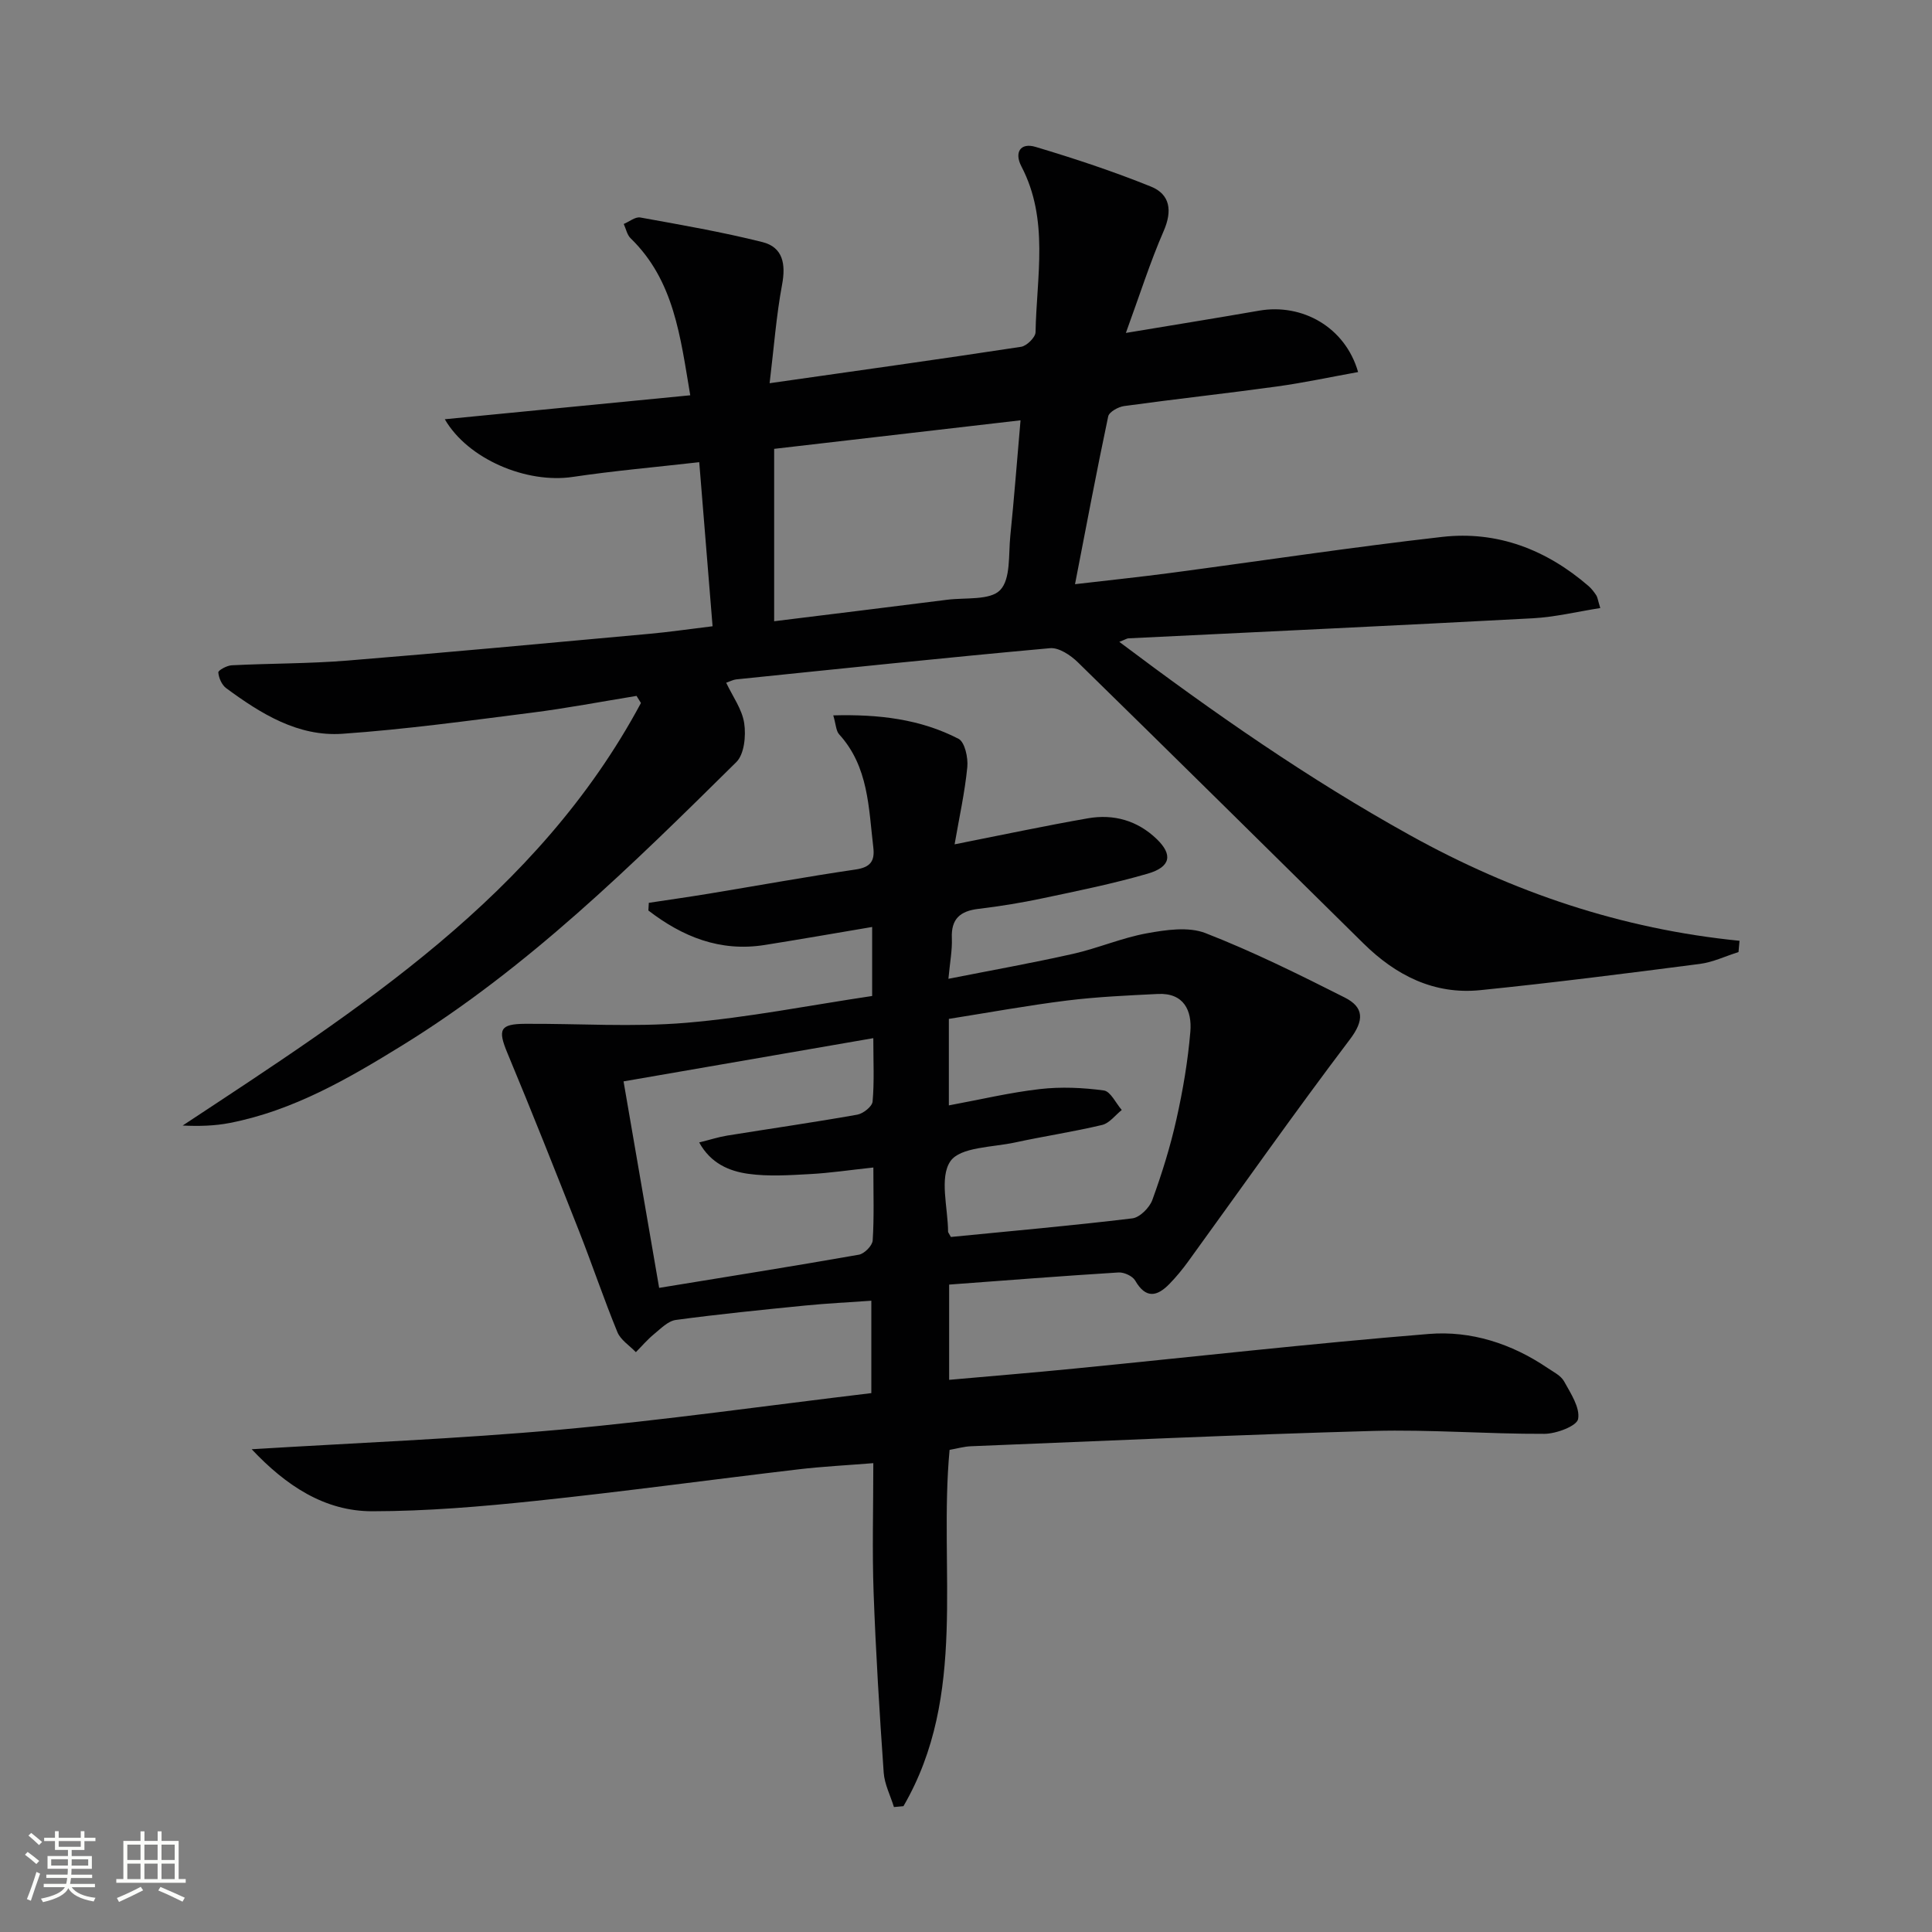 <svg enable-background="new 0 0 400 400" viewBox="0 0 400 400" xmlns="http://www.w3.org/2000/svg"><rect x="0" y="0" width="400" height="400" fill="#808080" stroke="none"/><path d="m5.17 384 .55-.58c.85.61 1.65 1.24 2.4 1.87l-.59.64c-.83-.73-1.62-1.38-2.36-1.93m1.22 9.53-.82-.34c.71-1.76 1.37-3.64 1.98-5.63.24.13.5.25.76.36-.6 1.67-1.24 3.54-1.92 5.61m-.5-13.5.57-.54c.56.44 1.31 1.06 2.26 1.87l-.64.64c-.68-.66-1.41-1.32-2.19-1.97m3.25.46h2.24v-1.36h.77v1.36h4.57v-1.36h.76v1.36h2.28v.69h-2.28v1.84h-2.64v1.26h4.18v2.64h-4.21c0 .45-.02.86-.05 1.21h4.32v.69h-4.38c-.04.34-.1.75-.19 1.22h5.15v.69h-4.82c.87 1.19 2.51 1.92 4.93 2.19-.17.31-.3.57-.37.76-2.77-.49-4.52-1.41-5.26-2.76-.56 1.26-2.3 2.23-5.24 2.9-.12-.24-.26-.48-.43-.72 2.73-.55 4.38-1.34 4.96-2.38h-4.38v-.69h4.65c.1-.38.17-.79.21-1.22h-4.32v-.69h4.4c.03-.34.05-.75.05-1.21h-4.2v-2.64h4.23v-1.26h-2.69v-1.84h-2.24zm1.46 4.46v1.29h3.45c.01-.4.02-.57.01-.53v-.32-.45h-3.46zm1.55-2.59h4.57v-1.19h-4.57zm6.11 2.59h-3.42v.77c-.01.19-.01.37-.02.53h3.44z" fill="#fbfcfa"/><path d="m32.63 379.16h.82v1.98h3.54v7.89h1.46v.78h-14.37v-.78h1.46v-7.89h3.55v-1.98h.82v1.98h2.73v-1.98zm-3.49 11.48.5.73c-1.61.82-3.28 1.63-5 2.41-.13-.27-.28-.55-.44-.82 1.75-.72 3.4-1.49 4.94-2.32m-2.78-5.55h2.73v-3.18h-2.73zm0 3.95h2.73v-3.2h-2.73zm3.54-3.95h2.73v-3.18h-2.73zm0 3.95h2.73v-3.2h-2.73zm7.89 4.68c-1.84-.92-3.51-1.7-5.02-2.32l.45-.73c1.89.8 3.57 1.55 5.04 2.23zm-1.62-11.81h-2.73v3.18h2.73zm-2.73 7.13h2.73v-3.2h-2.73z" fill="#fbfcfa"/><g fill="#010102"><path d="m180.57 206.21c0-5.42 0-9.53 0-14.29-7.65 1.29-14.94 2.57-22.25 3.73-9.27 1.47-17.05-1.73-24.08-7.14.03-.53.06-1.06.09-1.59 4.13-.63 8.28-1.21 12.4-1.89 10.14-1.67 20.26-3.52 30.42-5.01 3.05-.45 4-1.73 3.66-4.57-.98-8.22-.97-16.71-7.07-23.41-.66-.72-.66-2.04-1.22-3.93 9.45-.25 18.03.77 25.93 4.85 1.31.68 2.01 3.92 1.82 5.86-.51 5.22-1.66 10.37-2.63 15.99 9.77-1.93 18.66-3.83 27.61-5.39 5.33-.93 10.25.46 14.23 4.29 3.37 3.24 2.92 5.78-1.85 7.17-7.16 2.08-14.5 3.57-21.81 5.11-4.37.93-8.81 1.65-13.25 2.18-3.75.45-5.67 2.04-5.5 6.06.1 2.46-.39 4.94-.71 8.42 8.76-1.73 17.31-3.26 25.78-5.16 5.16-1.16 10.12-3.32 15.3-4.26 3.96-.72 8.61-1.41 12.14-.04 9.84 3.83 19.36 8.56 28.8 13.32 4.02 2.02 4.13 4.71 1.07 8.73-11.44 15.1-22.33 30.61-33.46 45.95-1.17 1.61-2.45 3.17-3.84 4.6-2.58 2.67-4.93 3.15-7.12-.66-.54-.94-2.31-1.75-3.46-1.68-11.59.72-23.17 1.63-35.06 2.51v19.72c8.81-.79 17.38-1.48 25.93-2.33 24.46-2.41 48.9-5.18 73.39-7.17 8.72-.71 17.13 2 24.54 7.02 1.24.84 2.79 1.59 3.46 2.8 1.37 2.48 3.33 5.43 2.9 7.79-.26 1.45-4.51 3.06-6.98 3.07-11.81.05-23.64-.92-35.43-.6-27.77.77-55.52 2.06-83.28 3.17-1.48.06-2.94.49-4.44.75-2.31 24.82 3.84 50.72-9.55 73.77-.66.06-1.31.12-1.97.18-.73-2.38-1.95-4.72-2.12-7.13-.87-12.43-1.64-24.87-2.09-37.31-.31-8.63-.06-17.28-.06-26.76-5.43.44-10.48.69-15.49 1.28-18.15 2.14-36.25 4.62-54.42 6.53-11.23 1.18-22.54 2.14-33.82 2.15-9.87.01-17.87-5.3-24.97-12.84 21.34-1.31 42.73-2.15 64.02-4.07 21.33-1.93 42.57-4.96 64.27-7.55 0-6.09 0-12.31 0-19.13-4.62.33-9.19.55-13.73 1-8.92.89-17.85 1.78-26.74 2.98-1.63.22-3.14 1.81-4.55 2.96-1.35 1.11-2.5 2.47-3.73 3.71-1.31-1.37-3.16-2.52-3.83-4.16-2.83-6.9-5.21-13.98-7.94-20.92-4.86-12.33-9.74-24.65-14.84-36.88-2-4.81-1.57-5.99 3.66-6.02 11.12-.07 22.31.72 33.35-.21 12.83-1.08 25.54-3.62 38.52-5.55zm16.3 49.89c12.49-1.23 25.05-2.34 37.56-3.85 1.56-.19 3.58-2.22 4.16-3.84 1.98-5.45 3.72-11.03 4.98-16.69 1.34-5.97 2.37-12.05 2.88-18.13.36-4.35-1.34-8.07-6.74-7.8-6.27.31-12.57.59-18.8 1.36-8.19 1.02-16.31 2.51-24.46 3.8v17.91c6.53-1.21 12.65-2.67 18.86-3.38 4.36-.5 8.88-.3 13.23.29 1.39.19 2.48 2.63 3.71 4.04-1.35 1.07-2.55 2.74-4.07 3.1-5.96 1.42-12.05 2.33-18.04 3.63-4.67 1.01-11.33.92-13.37 3.88-2.32 3.38-.51 9.62-.48 14.61.02.16.17.3.58 1.07zm-16.05-14.38c-4.88.52-8.97 1.14-13.09 1.36-4.26.23-8.6.53-12.79-.05-3.96-.55-7.79-2.15-10.18-6.5 2.27-.56 3.98-1.12 5.74-1.41 8.99-1.45 18.02-2.75 26.99-4.34 1.23-.22 3.08-1.69 3.17-2.71.37-4.08.15-8.21.15-13.13-17.6 3.05-34.48 5.97-51.71 8.95 2.55 14.78 4.95 28.69 7.37 42.75 14.29-2.34 27.85-4.49 41.36-6.87 1.13-.2 2.78-1.87 2.85-2.95.31-4.78.14-9.58.14-15.1z"/><path d="m147.53 129.66c-.92-11.3-1.8-22.16-2.76-33.97-9.22 1.05-17.74 1.79-26.18 3.05-9.58 1.43-21.71-3.67-26.5-11.94 16.92-1.65 33.67-3.28 50.82-4.96-2.06-12.15-3.33-23.75-12.35-32.51-.74-.72-.96-1.96-1.42-2.96 1.15-.48 2.4-1.53 3.43-1.34 8.46 1.53 16.95 3 25.28 5.09 4.26 1.07 4.87 4.56 4.07 8.82-1.2 6.42-1.68 12.98-2.58 20.4 18.28-2.61 35.19-4.96 52.07-7.54 1.17-.18 2.98-1.97 2.99-3.03.21-11.52 2.84-23.28-2.93-34.32-1.53-2.93-.17-4.97 2.92-4.04 8.07 2.41 16.1 5.07 23.9 8.22 3.98 1.61 4.46 5.01 2.64 9.19-2.8 6.42-4.92 13.14-7.83 21.11 10.34-1.72 18.97-3.11 27.58-4.61 8.94-1.56 17.84 3.41 20.5 12.71-5.68 1.02-11.23 2.22-16.83 2.99-10.52 1.45-21.09 2.6-31.62 4.05-1.21.17-3.09 1.21-3.29 2.14-2.39 11.31-4.53 22.67-6.87 34.74 7-.82 13.37-1.48 19.71-2.32 18.77-2.49 37.49-5.33 56.3-7.47 11.45-1.3 21.61 2.65 30.32 10.18.62.54 1.13 1.22 1.59 1.91.26.39.31.93.83 2.64-4.79.75-9.36 1.87-13.98 2.12-27.9 1.49-55.8 2.78-83.71 4.15-.3.01-.58.22-1.89.73 19.6 14.74 39.16 28.37 60.18 40.03 21.3 11.82 43.81 19.43 68.23 21.86-.07.78-.14 1.55-.21 2.33-2.67.84-5.29 2.11-8.02 2.46-15.13 1.96-30.27 3.89-45.44 5.43-9.57.97-17.49-3.06-24.2-9.68-19.68-19.41-39.34-38.86-59.11-58.19-1.5-1.47-3.93-3.1-5.78-2.93-21.67 1.96-43.32 4.24-64.96 6.46-.64.07-1.26.41-2.08.69 1.32 2.81 3.3 5.49 3.73 8.39.39 2.6.02 6.42-1.64 8.05-21.55 21.29-43.13 42.59-69.15 58.64-11.2 6.91-22.55 13.49-35.68 16.06-3.16.62-6.42.7-9.79.54 36.55-24.13 73.46-47.54 94.88-87.48-.3-.49-.61-.98-.91-1.47-7.27 1.18-14.52 2.57-21.82 3.49-13 1.65-26 3.44-39.06 4.35-9.21.64-16.91-4.16-24.09-9.45-.9-.67-1.53-2.11-1.62-3.25-.04-.44 1.77-1.43 2.77-1.48 7.97-.4 15.96-.33 23.9-.97 20.86-1.69 41.7-3.64 62.54-5.54 4.01-.36 7.95-.94 13.12-1.57zm63.76-42.64c-17.78 2.06-34.49 3.99-51.01 5.91v35.69c12.21-1.51 24.03-2.95 35.84-4.45 3.78-.48 8.87.17 10.96-2.01 2.2-2.29 1.7-7.32 2.09-11.18.79-7.74 1.38-15.49 2.12-23.96z"/></g></svg>
